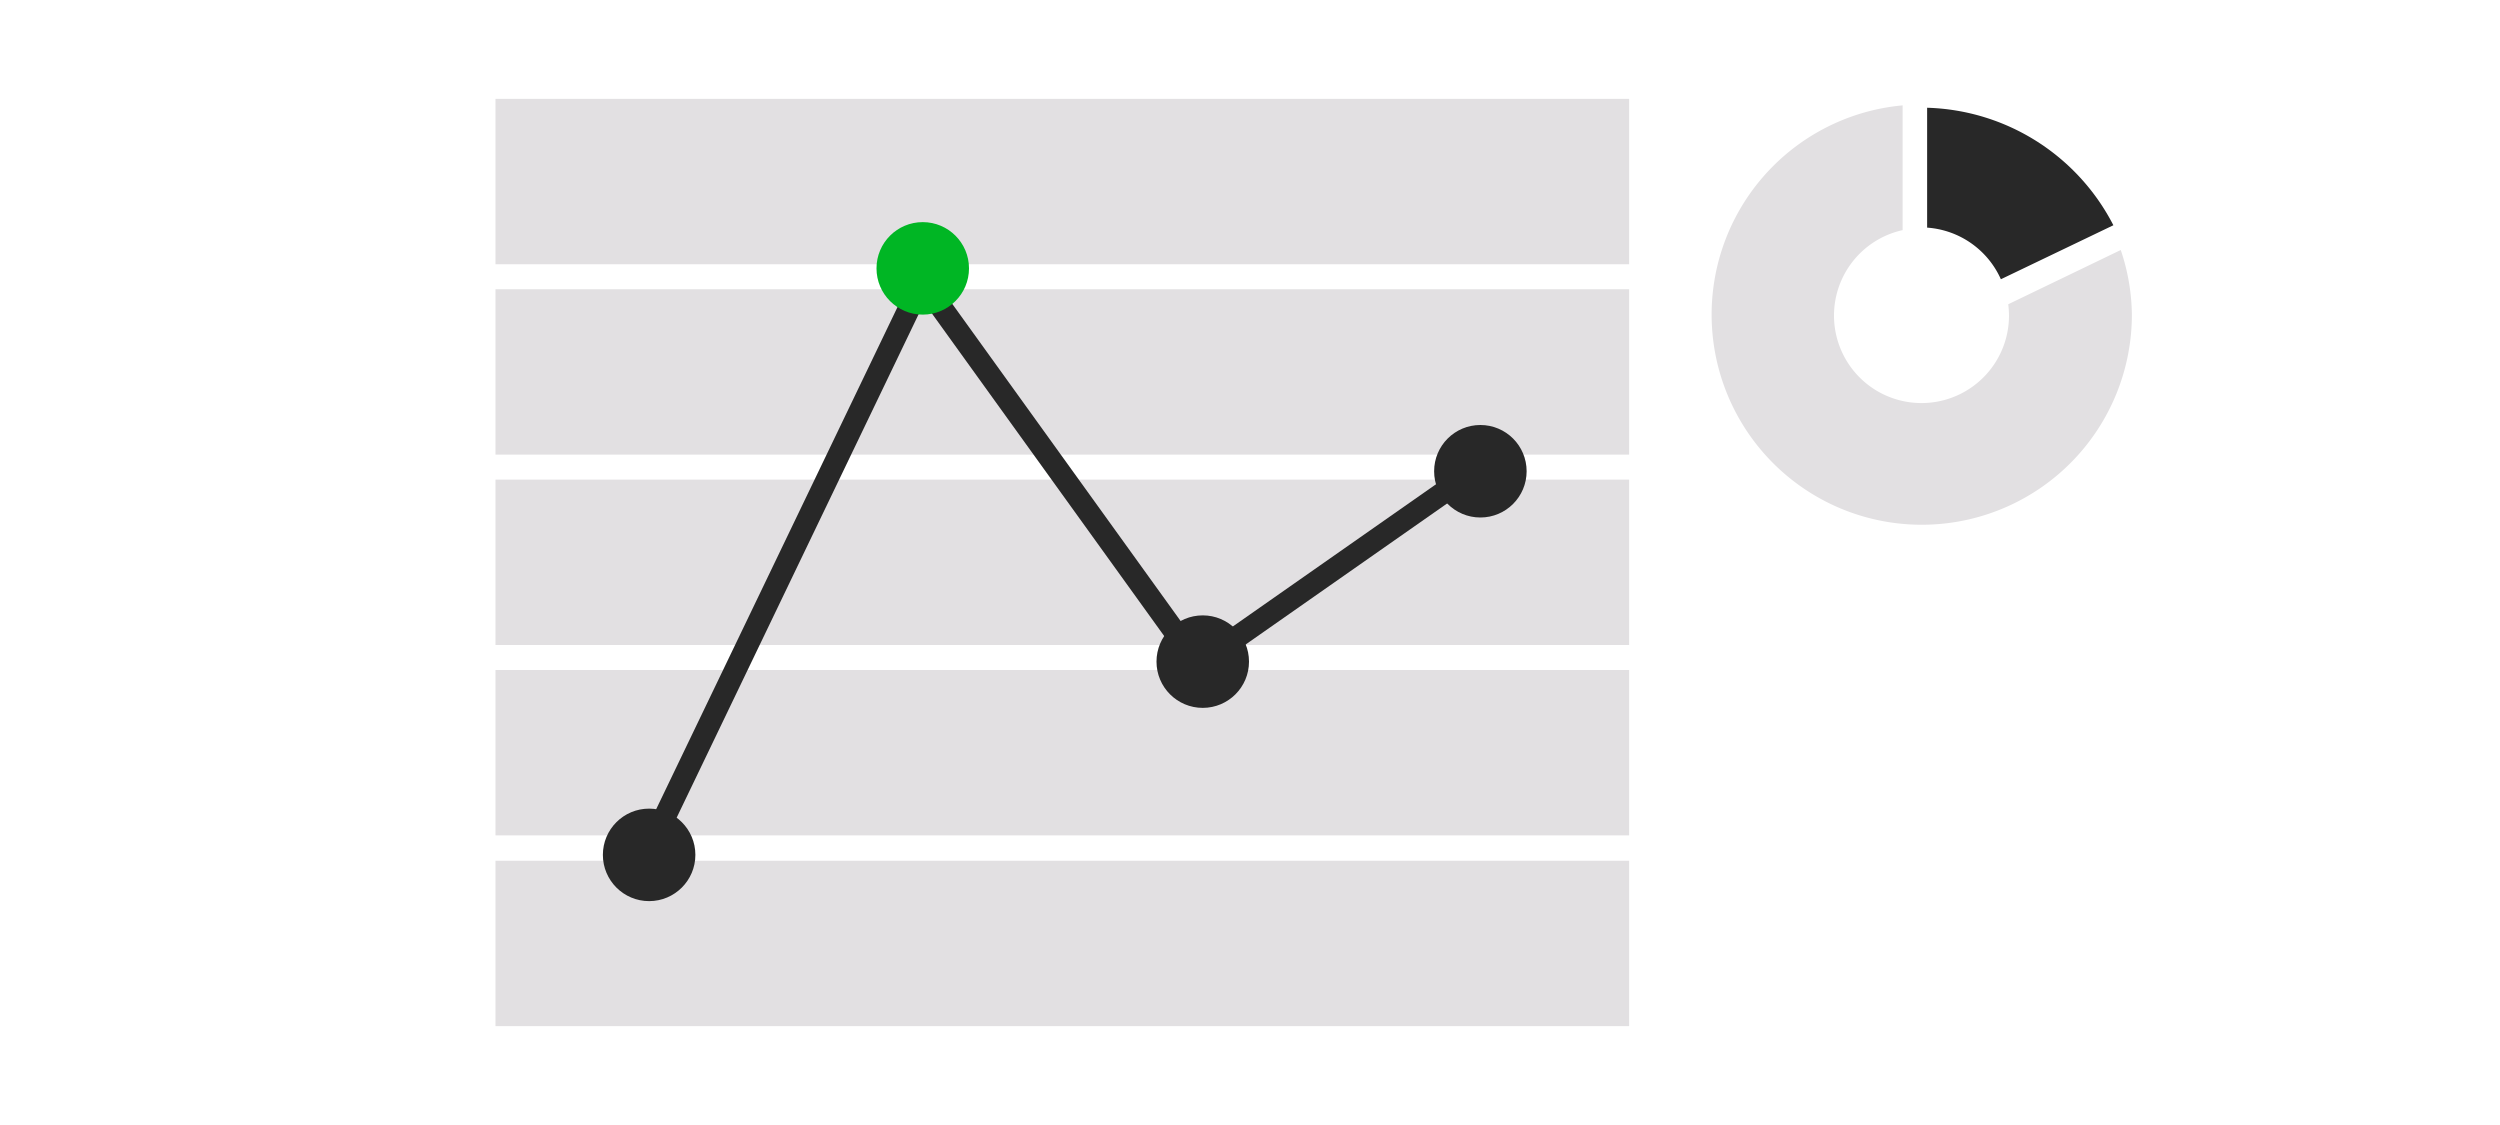 <svg id="ART_WORKS" data-name="ART WORKS" xmlns="http://www.w3.org/2000/svg" viewBox="0 0 200 90"><defs><style>.cls-1{fill:#e2e0e2;}.cls-2{fill:none;stroke:#282828;stroke-miterlimit:10;stroke-width:1.77px;}.cls-3{fill:#282828;}.cls-4{fill:#00b624;}</style></defs><title>lineGraphPieChart_wealth_smp_200x90</title><rect class="cls-1" x="39.64" y="7.91" width="90.69" height="13.23"/><rect class="cls-1" x="39.64" y="23.14" width="90.69" height="13.23"/><rect class="cls-1" x="39.64" y="38.37" width="90.69" height="13.23"/><rect class="cls-1" x="39.64" y="53.6" width="90.69" height="13.23"/><rect class="cls-1" x="39.64" y="68.86" width="90.69" height="13.23"/><polyline class="cls-2" points="51.72 68.39 73.78 22.49 95.85 53.14 117.91 37.7"/><circle class="cls-3" cx="51.93" cy="68.39" r="3.7"/><circle class="cls-3" cx="96.22" cy="52.93" r="3.7"/><circle class="cls-4" cx="73.82" cy="21.47" r="3.7"/><circle class="cls-3" cx="118.43" cy="37.7" r="3.7"/><path class="cls-3" d="M160.07,22.34l9-4.32a17.31,17.31,0,0,0-14.9-9.4v9.59A7,7,0,0,1,160.07,22.34Z"/><path class="cls-1" d="M169.66,20l-9,4.34a8.48,8.48,0,0,1,.06.88,7,7,0,1,1-8.51-6.81V8.43a16.81,16.81,0,1,0,18.34,16.74A16.65,16.65,0,0,0,169.66,20Z"/></svg>
